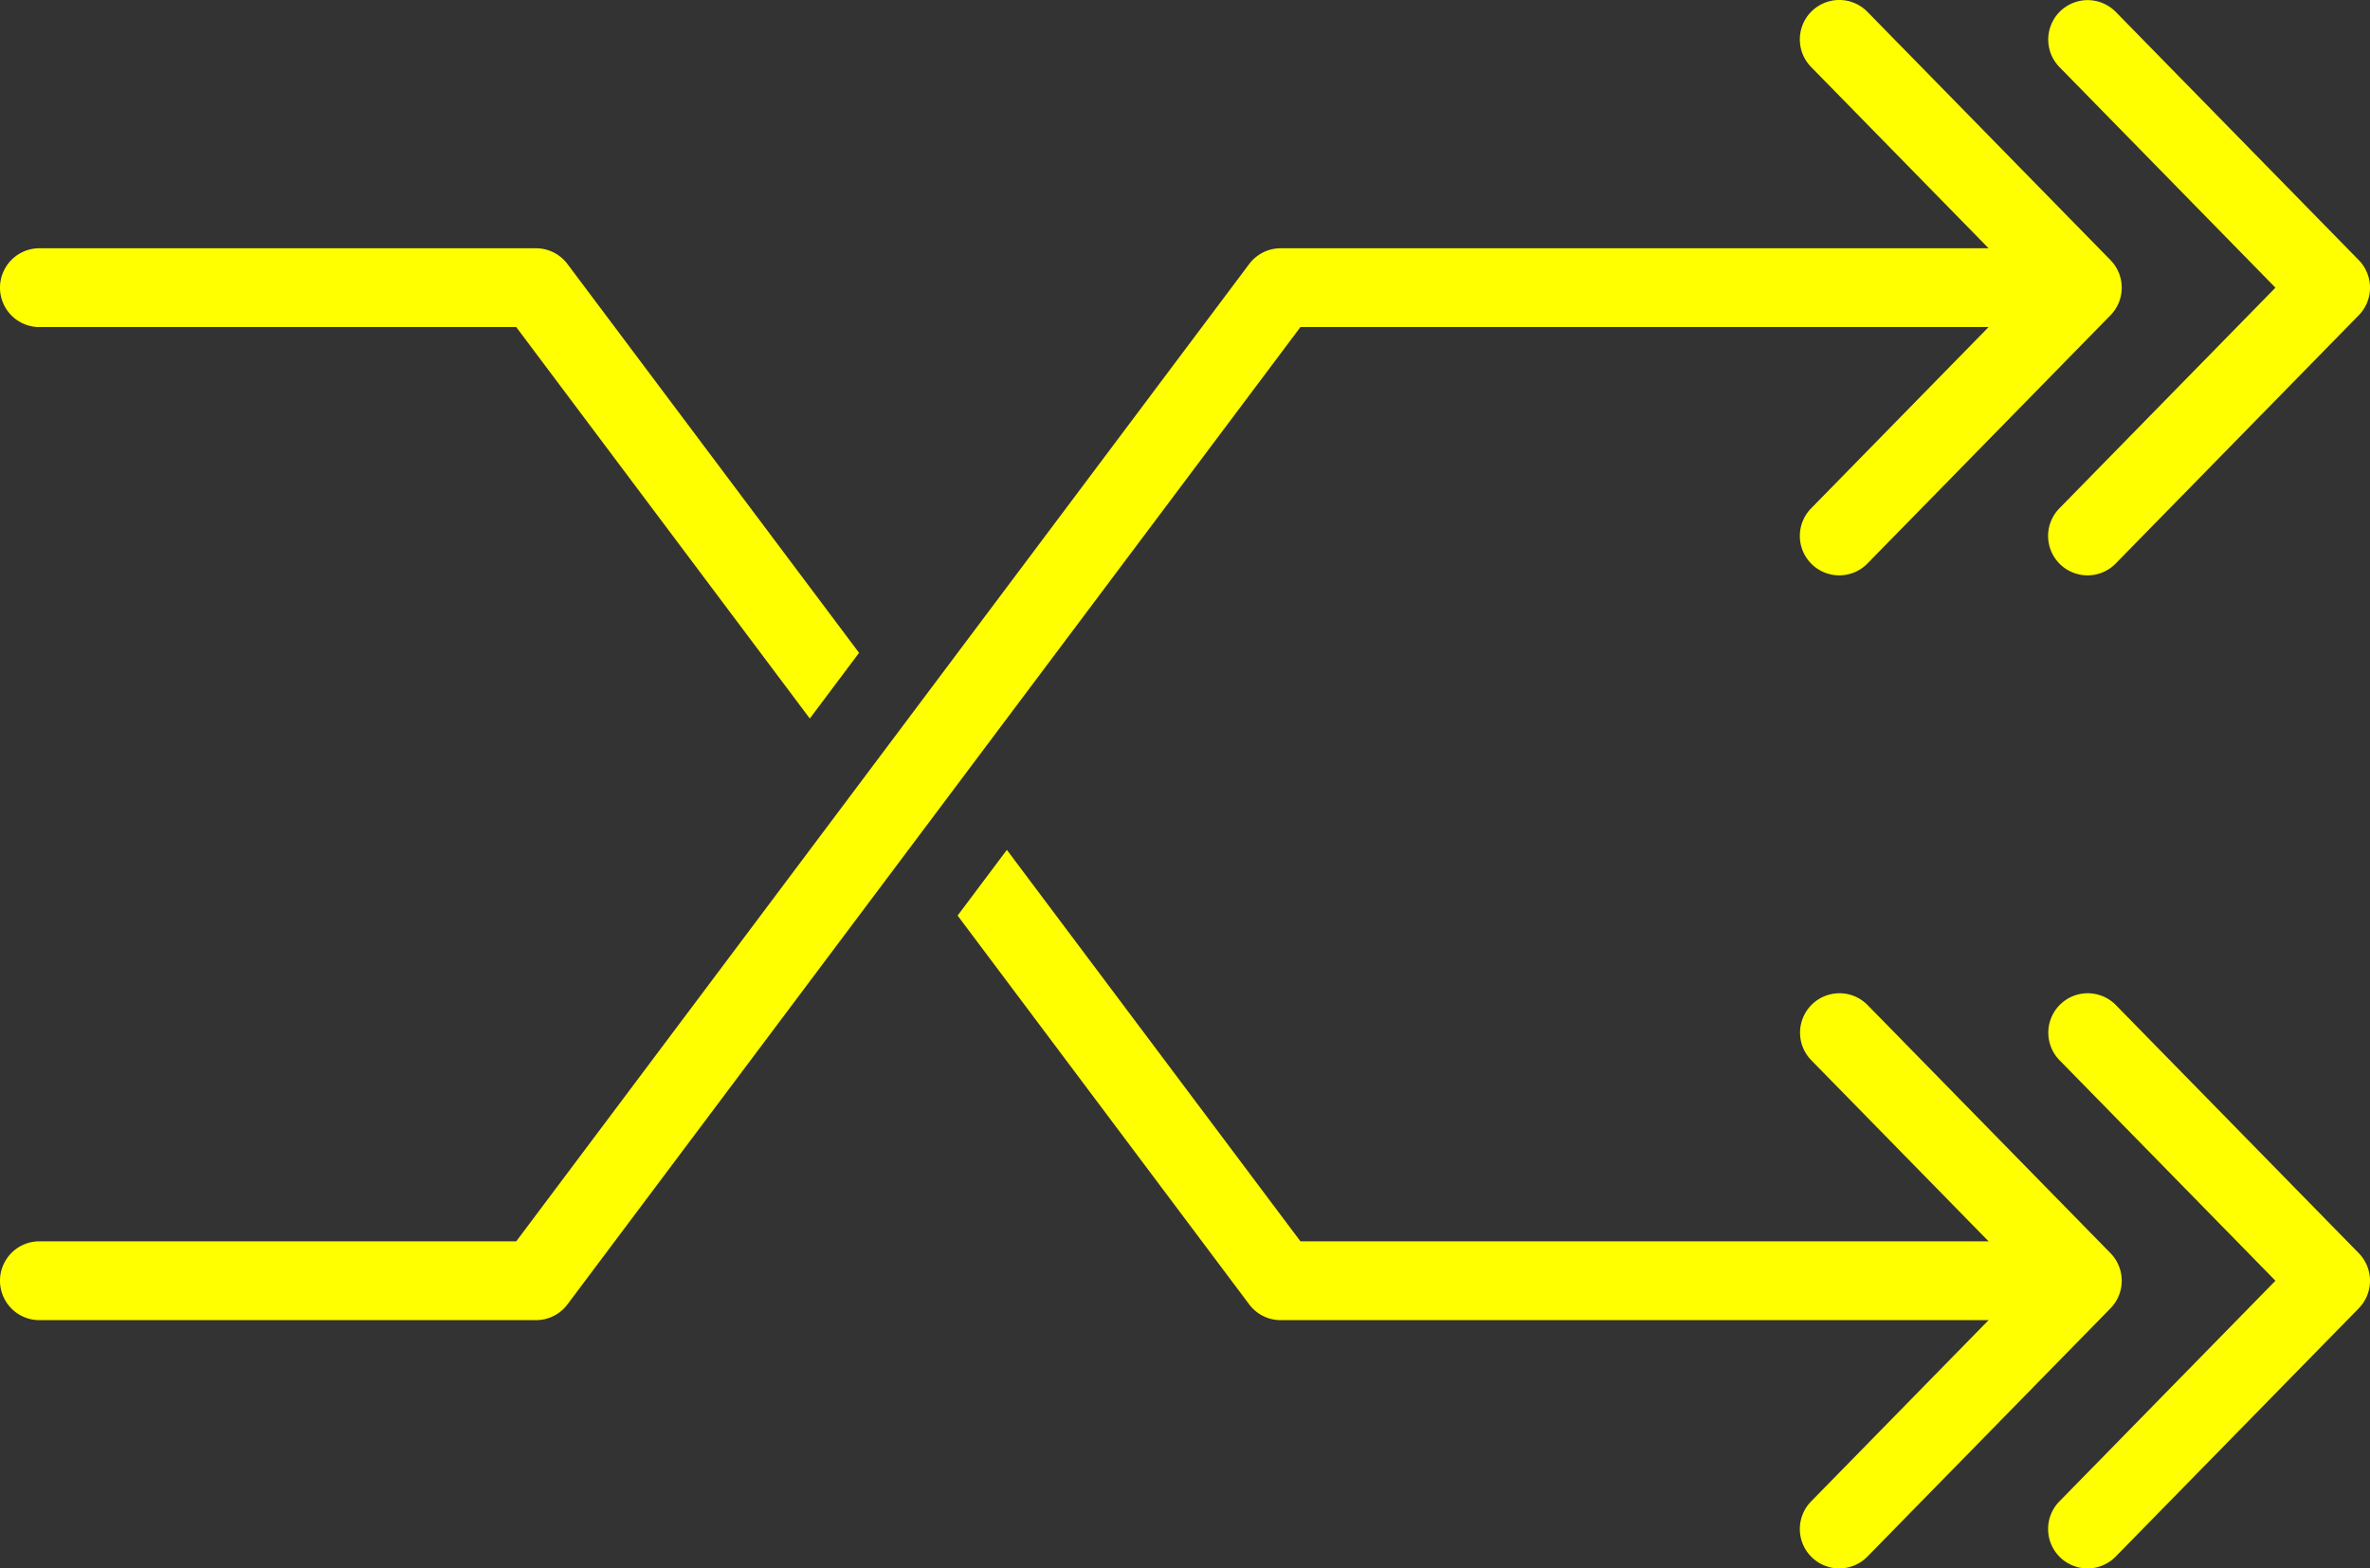 <svg id="グループ_1753" data-name="グループ 1753" xmlns="http://www.w3.org/2000/svg" xmlns:xlink="http://www.w3.org/1999/xlink" width="1368.98" height="905.957" viewBox="0 0 1368.98 905.957">
    <rect x="0" y="0" width="1368.98" height="905.957" fill="#333333" stroke="none"/>
    <defs>
        <clipPath id="clip-path">
            <rect id="長方形_1488" data-name="長方形 1488" width="1368.98" height="905.957" fill="#ff0"/>
        </clipPath>
    </defs>
    <g id="グループ_1362" data-name="グループ 1362" clip-path="url(#clip-path)">
        <path id="パス_3475" data-name="パス 3475" d="M228.271,332.34A22.765,22.765,0,0,1,212,293.649l124.81-127.481L212,38.692A22.769,22.769,0,0,1,244.54,6.835l140.4,143.407a22.777,22.777,0,0,1,0,31.856L244.54,325.5a22.716,22.716,0,0,1-16.27,6.84" transform="translate(834.141 0)" fill="#ff0"/>
        <path id="パス_3476" data-name="パス 3476" d="M228.271,445.728A22.765,22.765,0,0,1,212,407.036l124.81-127.481L212,152.079a22.769,22.769,0,0,1,32.539-31.856l140.4,143.407a22.777,22.777,0,0,1,0,31.856l-140.4,143.4a22.716,22.716,0,0,1-16.27,6.84" transform="translate(834.141 460.229)" fill="#ff0"/>
        <path id="パス_3477" data-name="パス 3477" d="M256.617,332.34a22.765,22.765,0,0,1-16.27-38.691L365.162,166.168,240.347,38.692A22.769,22.769,0,0,1,272.886,6.835L413.293,150.242a22.777,22.777,0,0,1,0,31.856L272.886,325.5a22.7,22.7,0,0,1-16.27,6.84" transform="translate(949.196 0)" fill="#ff0"/>
        <path id="パス_3478" data-name="パス 3478" d="M256.617,445.728a22.765,22.765,0,0,1-16.27-38.691L365.162,279.555,240.347,152.079a22.769,22.769,0,0,1,32.539-31.856L413.293,263.63a22.777,22.777,0,0,1,0,31.856l-140.407,143.4a22.7,22.7,0,0,1-16.27,6.84" transform="translate(949.196 460.229)" fill="#ff0"/>
        <path id="パス_3479" data-name="パス 3479" d="M309.574,647.494H22.765a22.765,22.765,0,0,1,0-45.531H298.191L721.572,37.452a22.771,22.771,0,0,1,18.212-9.106H1170a22.765,22.765,0,0,1,0,45.531H751.167L327.786,638.388a22.771,22.771,0,0,1-18.212,9.106" transform="translate(0 115.056)" fill="#ff0"/>
        <path id="パス_3480" data-name="パス 3480" d="M327.786,37.452a22.771,22.771,0,0,0-18.212-9.106H22.765a22.765,22.765,0,1,0,0,45.531H298.191l169.577,226.1,28.457-37.942Z" transform="translate(0 115.056)" fill="#ff0"/>
        <path id="パス_3481" data-name="パス 3481" d="M726.195,323.14H307.367L137.795,97.039l-28.457,37.942L277.772,359.565a22.771,22.771,0,0,0,18.212,9.106H726.195a22.765,22.765,0,0,0,0-45.531" transform="translate(443.801 393.879)" fill="#ff0"/>
    </g>
</svg>
